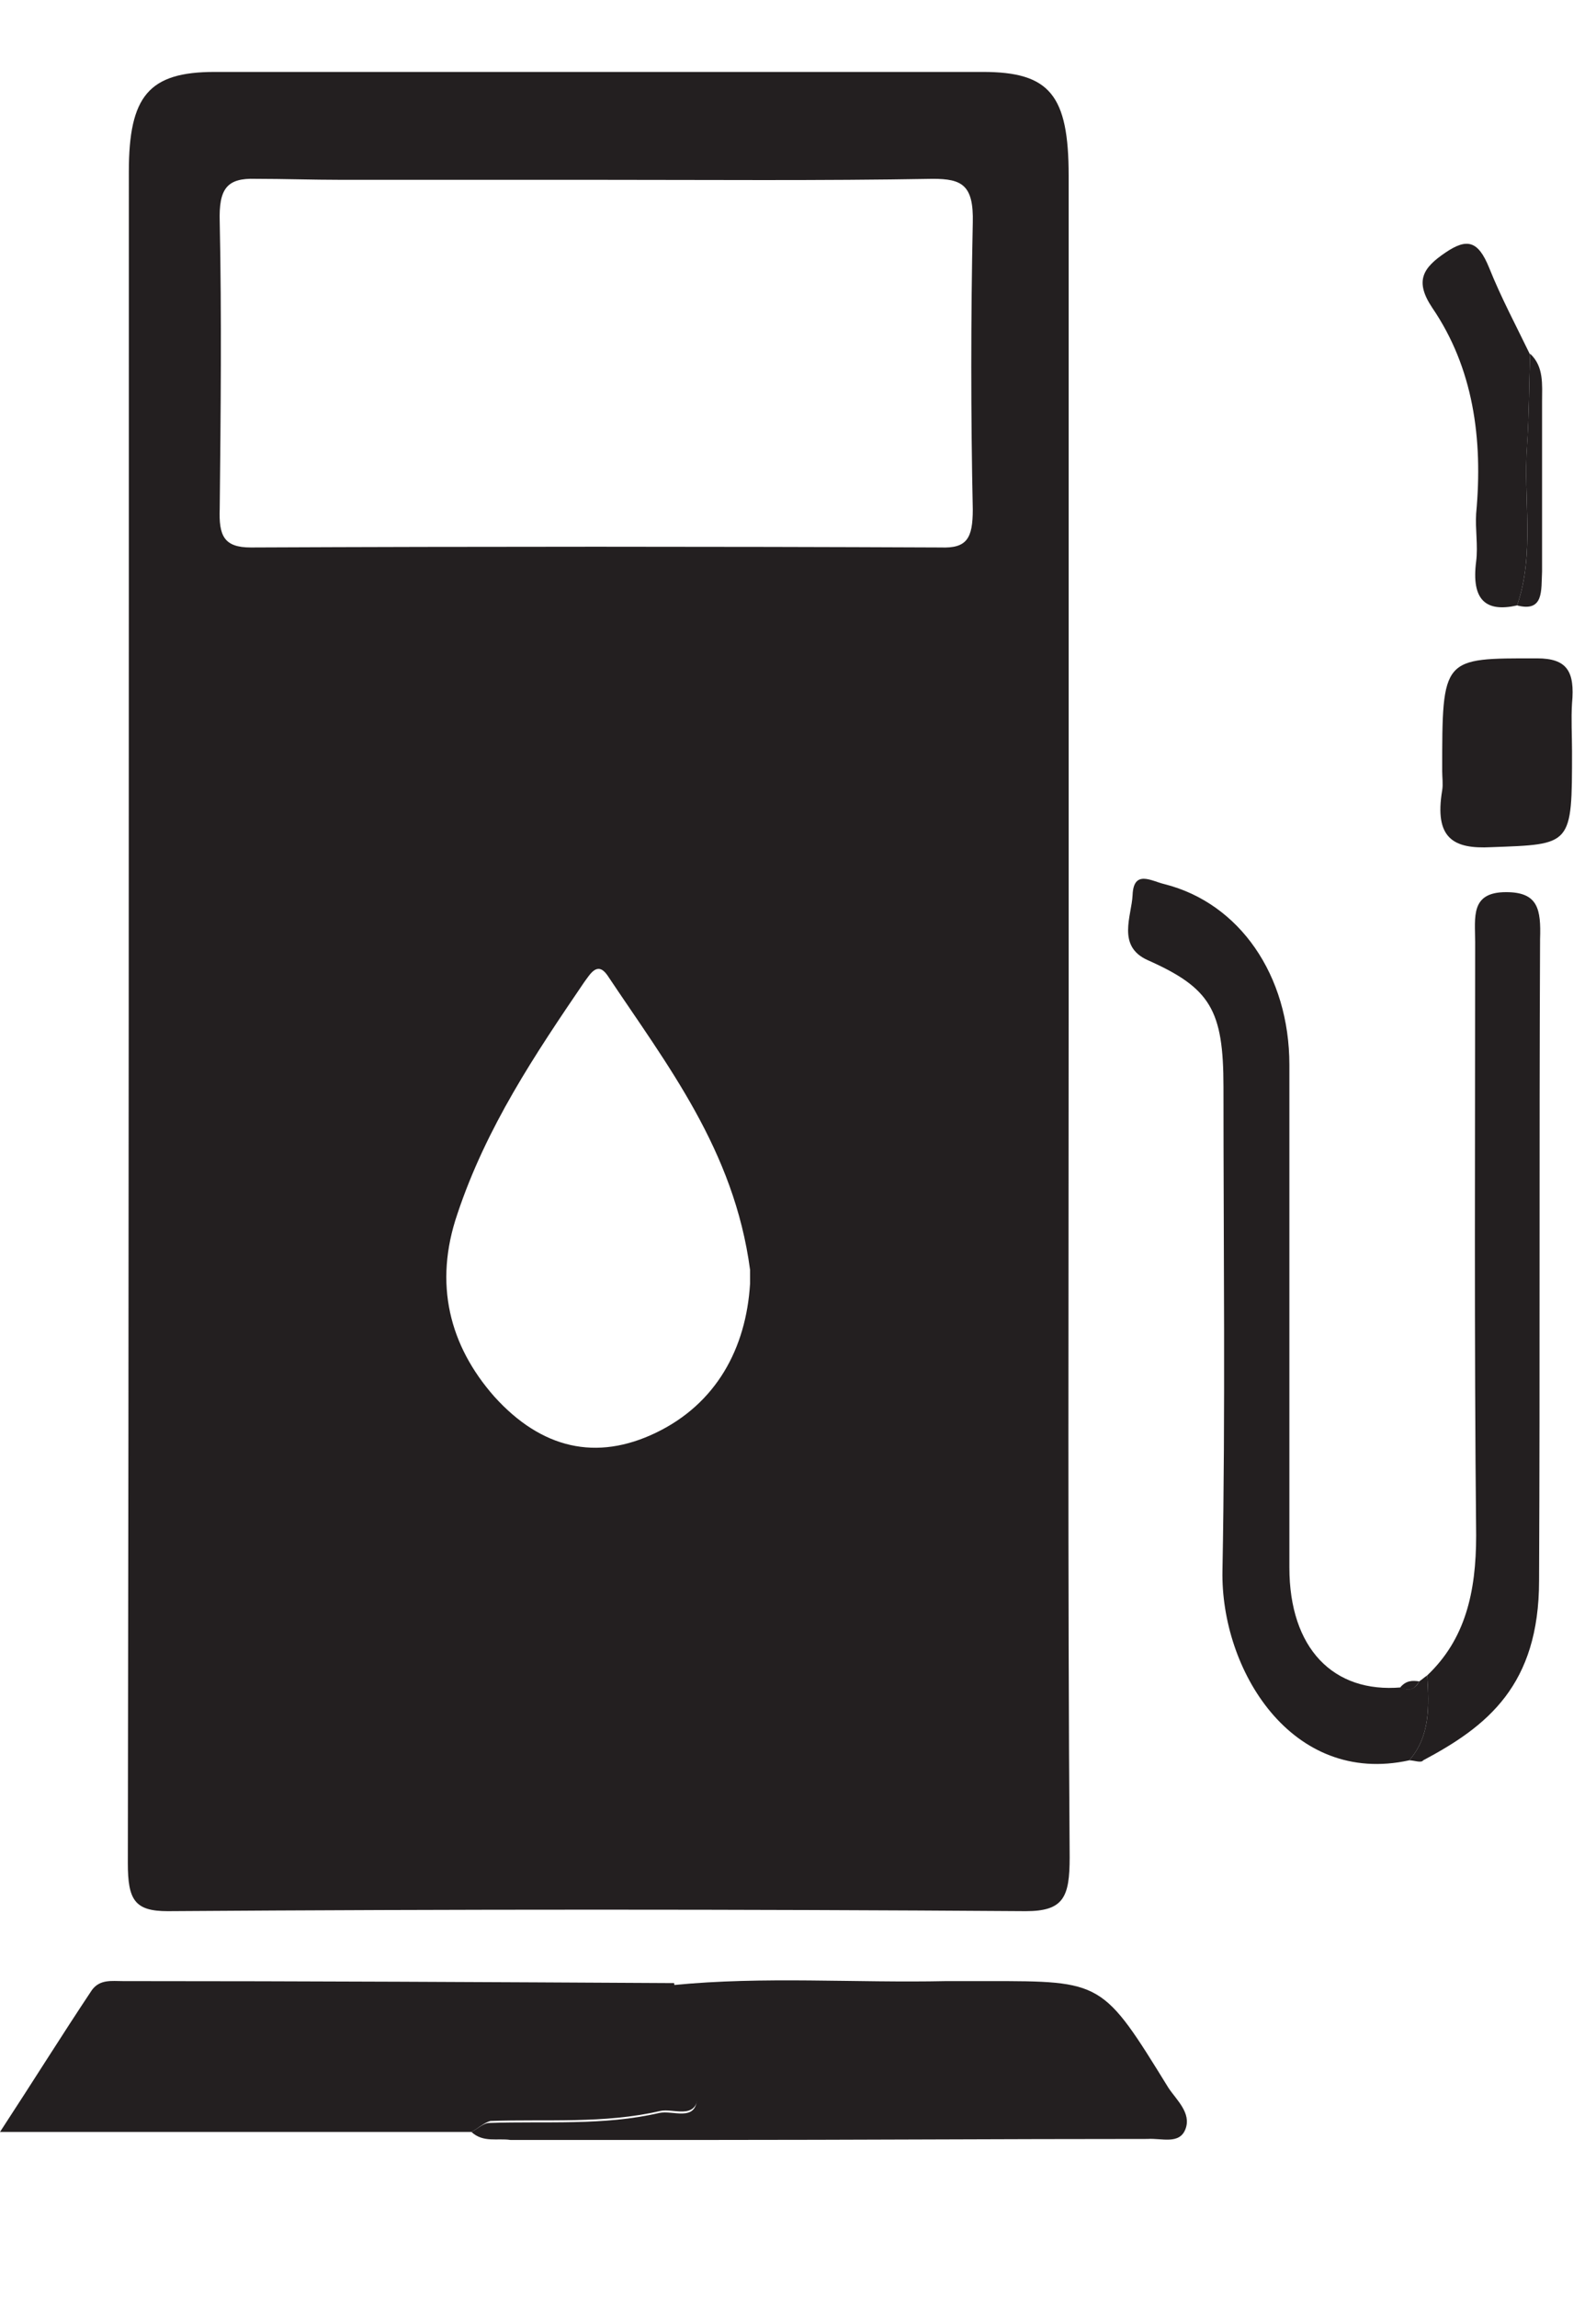 <?xml version="1.0" encoding="UTF-8"?>
<!-- Generator: Adobe Illustrator 27.0.1, SVG Export Plug-In . SVG Version: 6.00 Build 0)  -->
<svg xmlns="http://www.w3.org/2000/svg" xmlns:xlink="http://www.w3.org/1999/xlink" version="1.1" id="Layer_1" x="0px" y="0px" viewBox="0 0 159.8 229.9" style="enable-background:new 0 0 159.8 229.9;" xml:space="preserve">
<style type="text/css">
	.st0{fill:#231F20;}
</style>
<path class="st0" d="M107,101.6c0-28,0-56,0-84c0-8.1-1.9-10.4-8.6-10.4c-25.6,0-51.3,0-76.9,0c-6.6,0-8.6,2.4-8.6,10  c0,56.4,0,112.9-0.1,169.3c0,3.7,0.7,4.8,4,4.8c28.6-0.2,57.3-0.2,85.9,0c3.8,0,4.4-1.4,4.4-5.4C106.9,157.9,107,129.7,107,101.6z   M75.1,128.5c-0.4,6.5-3.4,12-9.4,14.9c-6,2.9-11.5,1.6-16.2-3.6c-4.5-5.1-6.1-11.3-3.7-18.3c2.9-8.7,7.8-16,12.7-23.2  c0.6-0.8,1.3-2.1,2.3-0.7c6,9,12.7,17.5,14.3,29.5C75.1,127.2,75.1,127.3,75.1,128.5z M97.4,22.3c-0.2,9.6-0.2,19.2,0,28.7  c0,2.9-0.6,3.9-3.2,3.8c-23-0.1-46.1-0.1-69.1,0c-2.7,0-3.2-1.2-3.1-3.9c0.1-9.6,0.2-19.2,0-28.7c-0.1-3.3,0.7-4.4,3.6-4.3  c2.8,0,5.7,0.1,8.5,0.1c8.5,0,17,0,25.4,0c11.3,0,22.6,0.1,33.9-0.1C96.3,17.9,97.5,18.5,97.4,22.3z"></path>
<path class="st0" d="M47.2,213.4c-15.4,0-30.8,0-47.2,0c3.4-5.2,6.2-9.7,9.2-14.2c0.8-1.1,2-0.9,3.1-0.9c18.4,0,36.8,0.1,55.2,0.2  c0.1,1.2,0.9,1.7,1.6,2.5c2.2,2.6,1.1,6,0.8,8.9c-0.3,2.3-2.5,1.1-3.8,1.4c-5.6,1.3-11.4,0.8-17,1C48.4,212.5,47.8,213.1,47.2,213.4  z"></path>
<path class="st0" d="M47.2,213.4c0.6-0.3,1.2-0.9,1.8-0.9c5.7-0.2,11.4,0.3,17-1c1.4-0.3,3.6,0.9,3.8-1.4c0.3-3,1.4-6.4-0.8-8.9  c-0.7-0.8-1.4-1.4-1.6-2.5c9.1-0.9,18.2-0.2,27.4-0.4c1.4,0,2.7,0,4.1,0c11.5,0,11.5,0,18.1,10.7c0.8,1.2,2.3,2.5,1.7,4.1  c-0.6,1.6-2.4,0.9-3.8,1c-14.7,0-29.5,0.1-44.2,0.1c-6.5,0-13.1,0-19.6,0C49.8,214,48.4,214.5,47.2,213.4z"></path>
<path class="st0" d="M142.1,168.3c0.3-0.2,0.5-0.4,0.8-0.6c0.2,3.1,0.3,6.1-1.8,8.5c-11.8,2.6-18.9-9.1-18.7-19  c0.3-16.1,0.1-32.2,0.1-48.4c0-7.7-1.3-9.9-7.6-12.7c-3.1-1.4-1.6-4.4-1.5-6.5c0.1-2.6,1.9-1.4,3.2-1.1c7.5,1.9,12.5,9.1,12.5,18.1  c0,16.8,0,33.5,0,50.3c0,8.1,4.4,12.6,11.2,12C141,169.3,141.7,169.1,142.1,168.3z"></path>
<path class="st0" d="M141.1,176.2c2.1-2.4,2-5.4,1.8-8.5c3.8-3.6,4.9-8.3,4.9-14c-0.2-19.8-0.1-39.6-0.1-59.4c0-2.5-0.5-5,3.1-5  c3.2,0,3.5,1.7,3.4,4.7c-0.1,21.4,0,42.8-0.1,64.2c0,10.5-5.2,14.6-11.6,18C142.3,176.5,141.6,176.2,141.1,176.2z"></path>
<path class="st0" d="M157.4,75.2c0,9.5,0,9.3-8.1,9.6c-3.8,0.2-5.7-0.9-4.9-5.7c0.1-0.6,0-1.3,0-1.9c0-11.5,0-11.3,9.5-11.3  c3,0,3.8,1.3,3.5,4.5C157.3,72,157.4,73.6,157.4,75.2z"></path>
<path class="st0" d="M151.9,60.6c-3.1,0.7-4.6-0.5-4.1-4.4c0.2-1.6-0.1-3.2,0-4.8c0.7-7.5-0.3-14.6-4.4-20.6c-1.8-2.7-0.9-4,1.3-5.5  c2.2-1.5,3.3-1.2,4.4,1.5c1.2,3,2.7,5.8,4.1,8.7c-0.1,3-0.1,6.1-0.3,9.1C152.5,49.9,153.7,55.4,151.9,60.6z"></path>
<path class="st0" d="M151.9,60.6c1.8-5.2,0.6-10.7,1-16.1c0.2-3,0.2-6,0.3-9.1c1.4,1.3,1.2,3.1,1.2,4.8c0,5.7,0,11.3,0,17  C154.3,59.1,154.6,61.3,151.9,60.6z"></path>
<path class="st0" d="M142.1,168.3c-0.5,0.9-1.1,1-1.9,0.6C140.8,168.2,141.4,168.2,142.1,168.3z"></path>
</svg>
